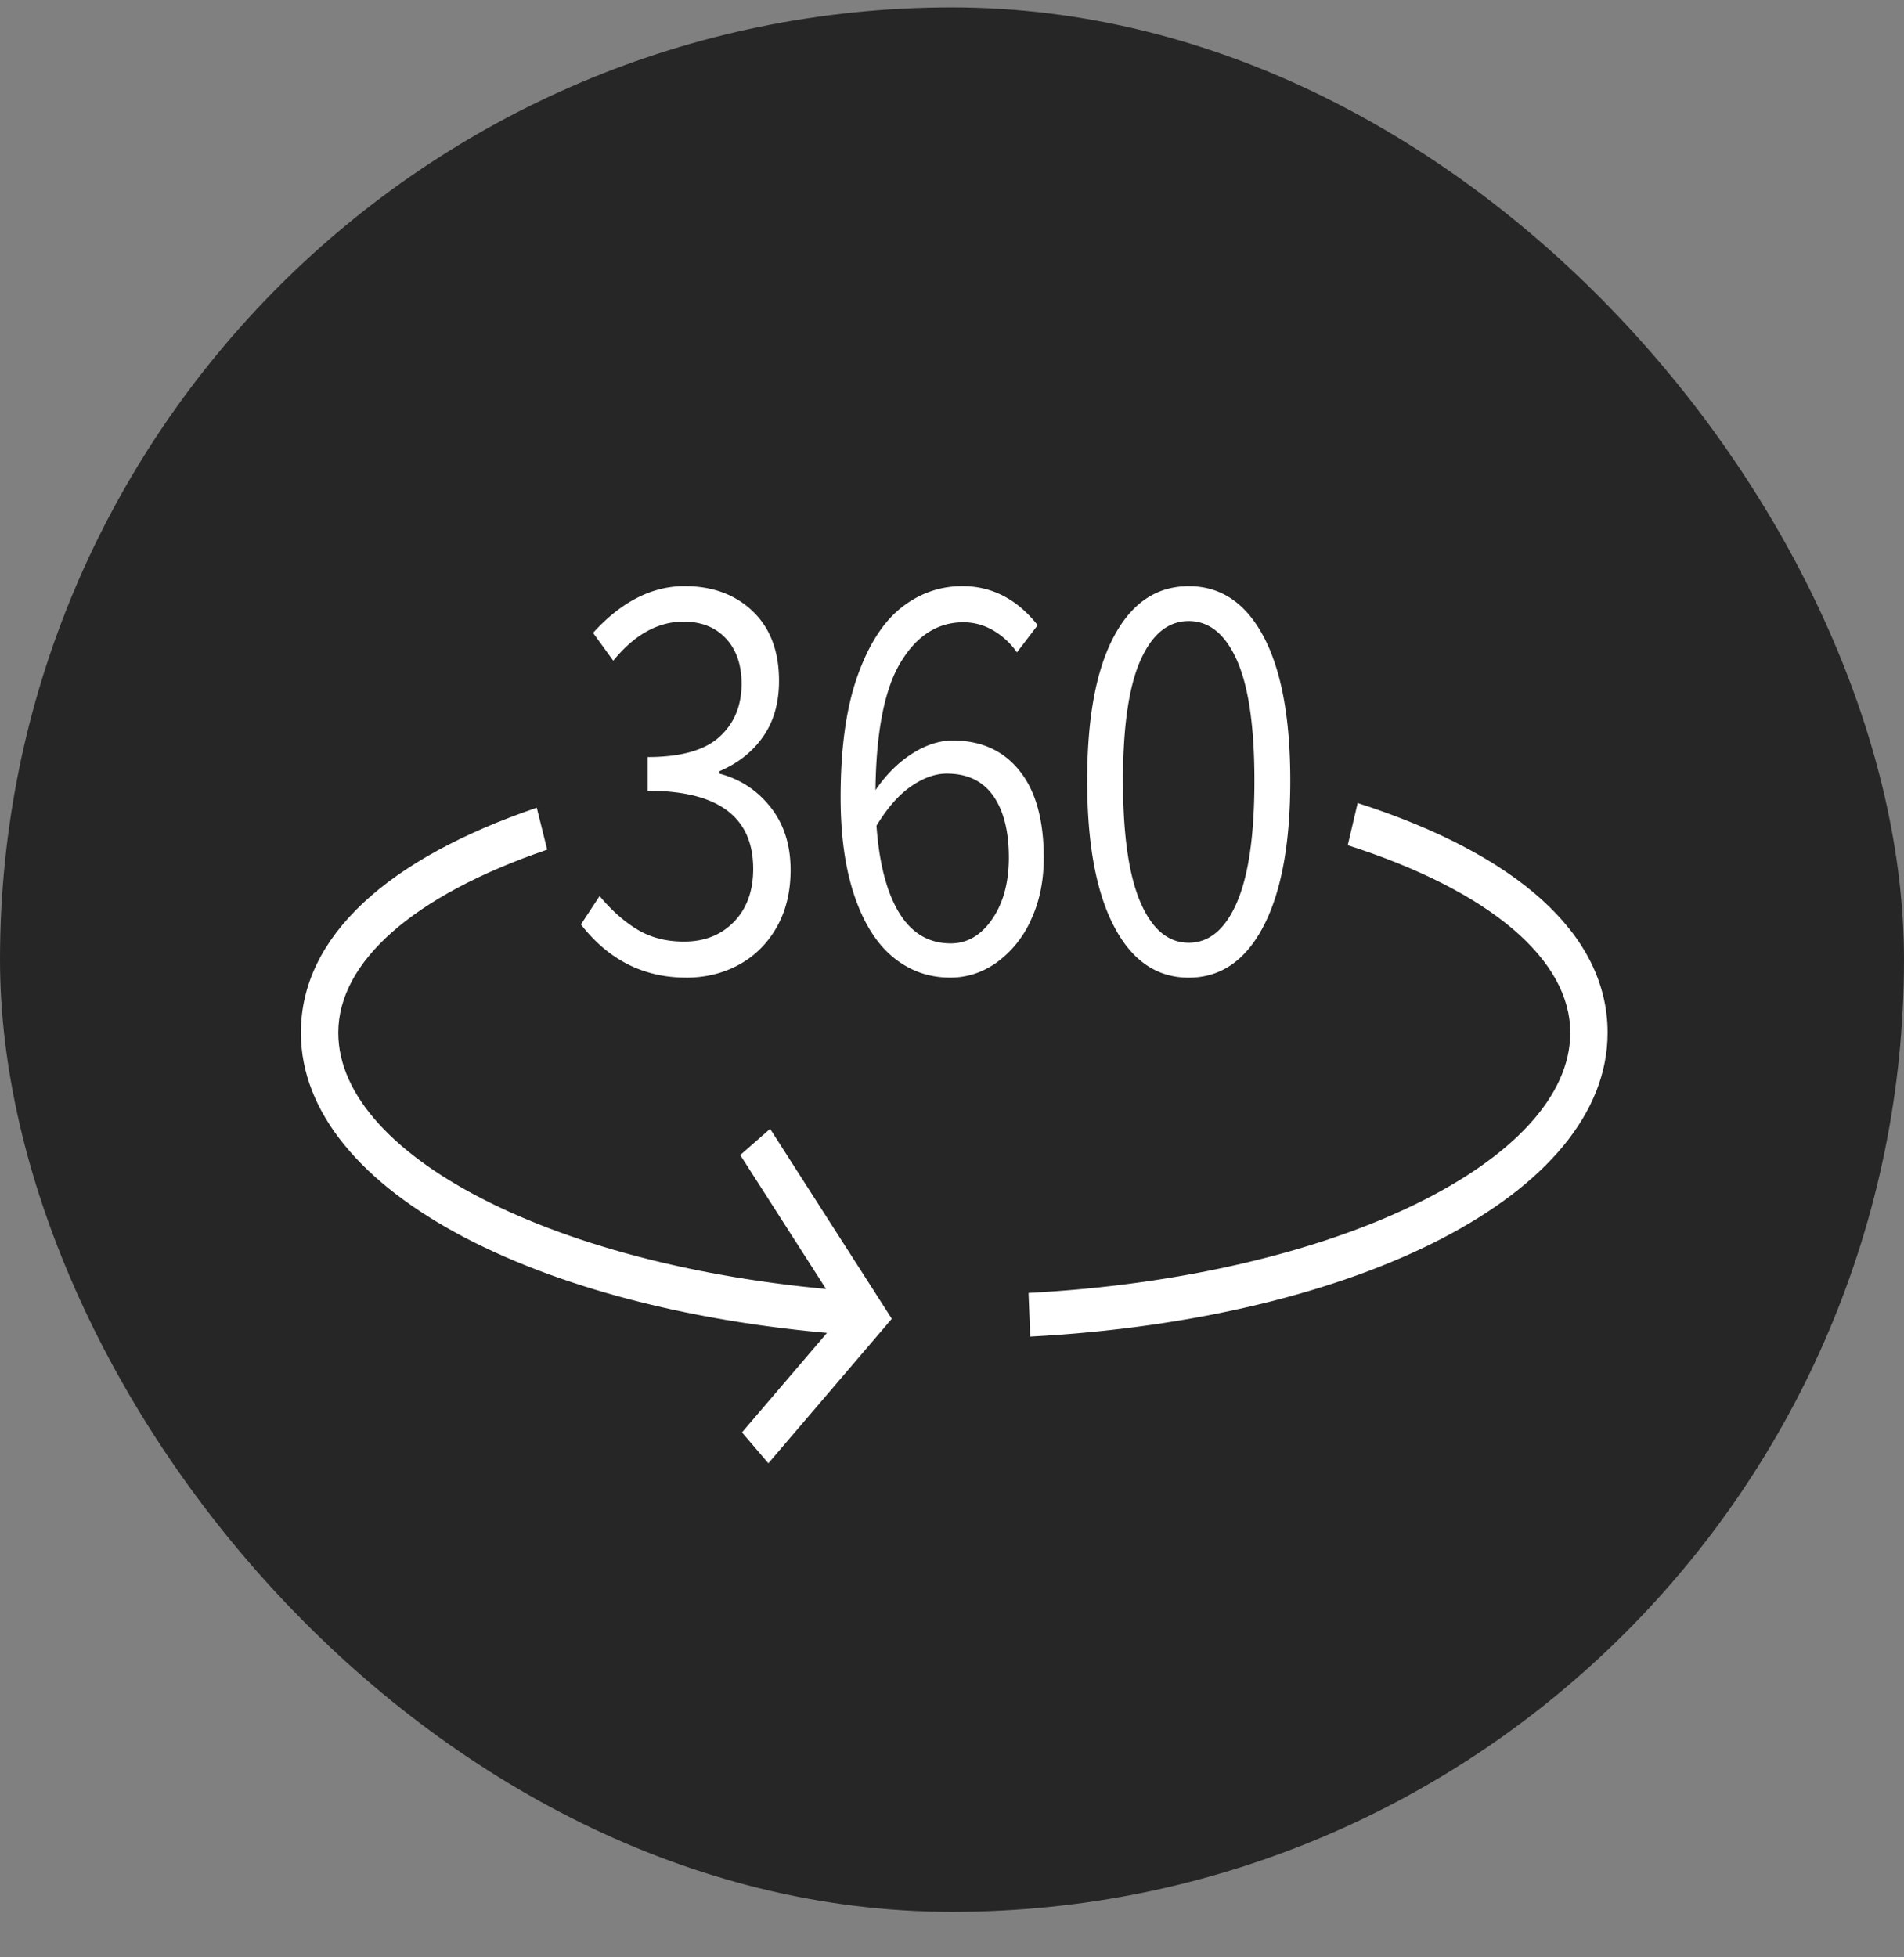<svg xmlns="http://www.w3.org/2000/svg" width="36" height="37" viewBox="0 0 36 37">
    <rect x="0" y="0" width="36" height="37" fill="#808080" stroke="none"/>
    <g fill="none" fill-rule="evenodd" transform="translate(0 .14)">
        <rect width="36" height="36" fill="#000" fill-opacity=".7" rx="18"/>
        <g fill="#FFF">
            <path fill-rule="nonzero" d="M19.479 25.126c6.182-.326 10.917-2.693 10.917-5.745 0-1.882-1.757-3.388-4.726-4.341l-.187.797c2.693.864 4.207 2.162 4.207 3.544 0 2.406-4.413 4.612-10.243 4.92l.032.825zm-9.33-9.998c-2.809.958-4.46 2.429-4.46 4.253 0 3.025 4.653 5.379 10.766 5.736l.035-.825c-5.762-.337-10.094-2.529-10.094-4.911 0-1.335 1.413-2.594 3.95-3.46l-.197-.793z"/>
            <path fill-rule="nonzero" d="M14.029 26.937l.499.584 2.334-2.732-2.301-3.59-.565.495 1.934 3.018z"/>
            <path d="M12.971 18.34c-.802 0-1.465-.334-1.987-1.005l.353-.537c.223.269.46.479.712.632.252.153.546.229.884.229.388 0 .703-.125.945-.375s.363-.583.363-1c0-.984-.665-1.476-1.996-1.476v-.637c.624 0 1.076-.127 1.356-.38s.42-.589.42-1.006c0-.358-.098-.643-.295-.855-.198-.213-.465-.319-.803-.319-.484 0-.926.246-1.328.738l-.382-.526c.535-.588 1.112-.883 1.73-.883.528 0 .958.159 1.289.475.331.317.497.755.497 1.314 0 .417-.1.77-.301 1.056-.2.287-.476.505-.827.654v.045c.395.104.718.317.97.637s.377.716.377 1.185c0 .41-.087.77-.262 1.08-.175.308-.413.545-.712.709-.3.164-.634.246-1.003.246zm5.044-4.482c.535 0 .955.19 1.26.57.306.38.46.928.46 1.644 0 .44-.08.83-.24 1.173a2 2 0 0 1-.644.805c-.271.194-.566.29-.884.29-.408 0-.767-.128-1.08-.385-.312-.257-.555-.643-.73-1.157-.175-.514-.263-1.136-.263-1.867 0-.924.105-1.684.315-2.28.21-.597.487-1.03.831-1.303.344-.272.73-.408 1.156-.408.56 0 1.035.246 1.424.738l-.392.514a1.431 1.431 0 0 0-.454-.419c-.175-.1-.361-.15-.559-.15-.484 0-.879.25-1.184.754-.306.503-.465 1.31-.478 2.42.198-.29.427-.52.688-.687.261-.168.519-.252.774-.252zm-.039 3.835c.313 0 .574-.153.784-.459.21-.305.315-.693.315-1.162 0-.5-.099-.89-.296-1.169-.198-.28-.49-.419-.879-.419-.216 0-.44.08-.673.24-.233.16-.45.408-.655.744.051.715.195 1.265.43 1.649.236.384.56.576.974.576zm4.5.648c-.605 0-1.077-.324-1.414-.973-.338-.648-.506-1.565-.506-2.75s.168-2.094.506-2.727c.337-.634.809-.95 1.414-.95.605 0 1.076.316 1.414.95.337.633.506 1.542.506 2.727 0 1.185-.169 2.102-.506 2.75-.338.649-.81.973-1.414.973zm0-.66c.388 0 .692-.255.912-.765.22-.51.33-1.277.33-2.298 0-1.02-.11-1.78-.33-2.275-.22-.495-.524-.743-.912-.743-.389 0-.693.248-.913.743-.22.496-.33 1.254-.33 2.275s.11 1.787.33 2.298c.22.51.524.765.913.765z"/>
        </g>
    </g>
</svg>
